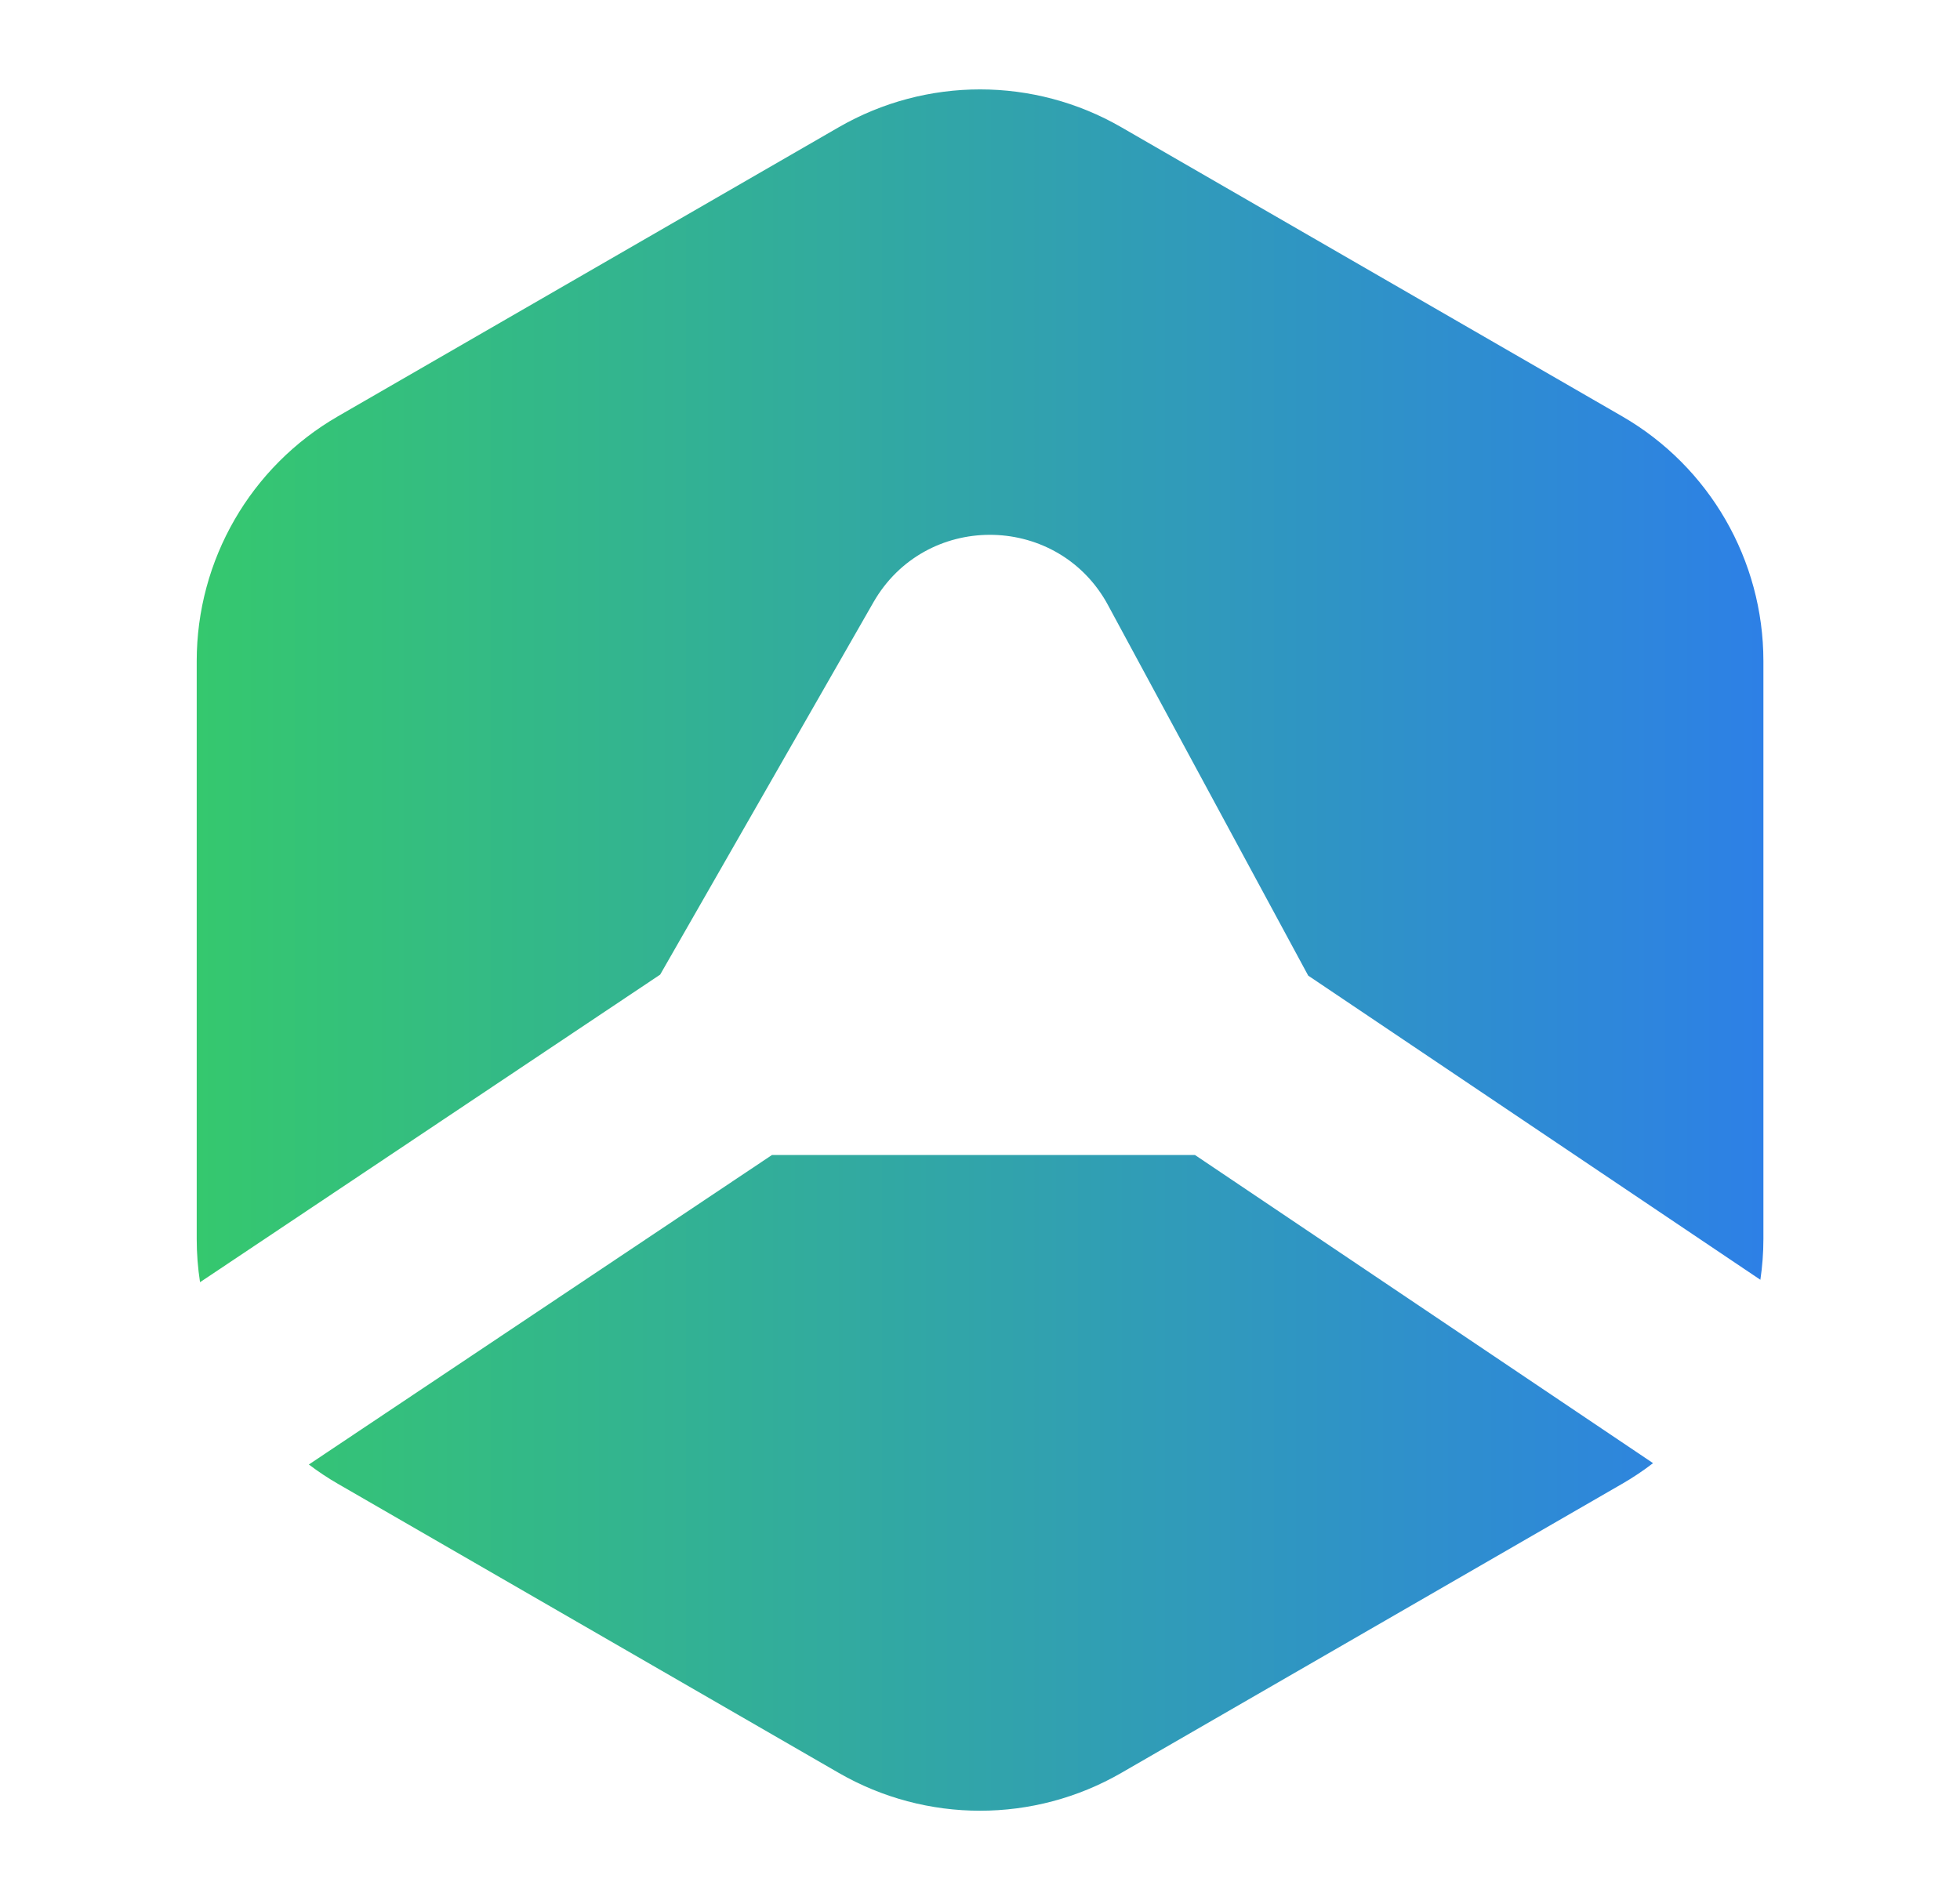 <svg width="33" height="32" viewBox="0 0 33 32" fill="none" xmlns="http://www.w3.org/2000/svg">
<path d="M20.12 19.451L27.832 24.64C27.667 24.767 27.493 24.884 27.31 24.989L18.88 29.856C17.408 30.706 15.594 30.706 14.121 29.856L5.691 24.989C5.519 24.89 5.356 24.781 5.2 24.663L12.997 19.451H20.12Z" fill="url(#paint0_linear_6388_61776)"/>
<path d="M14.121 2.143C15.594 1.293 17.408 1.293 18.88 2.143L27.31 7.01C28.783 7.86 29.689 9.432 29.69 11.132V20.866C29.69 21.098 29.672 21.327 29.639 21.552L22.026 16.43L18.656 10.192L18.616 10.12C17.744 8.633 15.572 8.63 14.705 10.144L11.115 16.413L3.368 21.593C3.331 21.354 3.312 21.111 3.312 20.866V11.132C3.312 9.432 4.218 7.86 5.691 7.01L14.121 2.143Z" fill="url(#paint1_linear_6388_61776)"/>
<defs>
<linearGradient id="paint0_linear_6388_61776" x1="3.312" y1="16.001" x2="29.69" y2="16.001" gradientUnits="userSpaceOnUse">
<stop stop-color="#35C86E"/>
<stop offset="1" stop-color="#2D80E6"/>
</linearGradient>
<linearGradient id="paint1_linear_6388_61776" x1="3.312" y1="15.999" x2="29.69" y2="15.999" gradientUnits="userSpaceOnUse">
<stop stop-color="#35C86E"/>
<stop offset="1" stop-color="#2D80E6"/>
</linearGradient>
</defs>
</svg>
